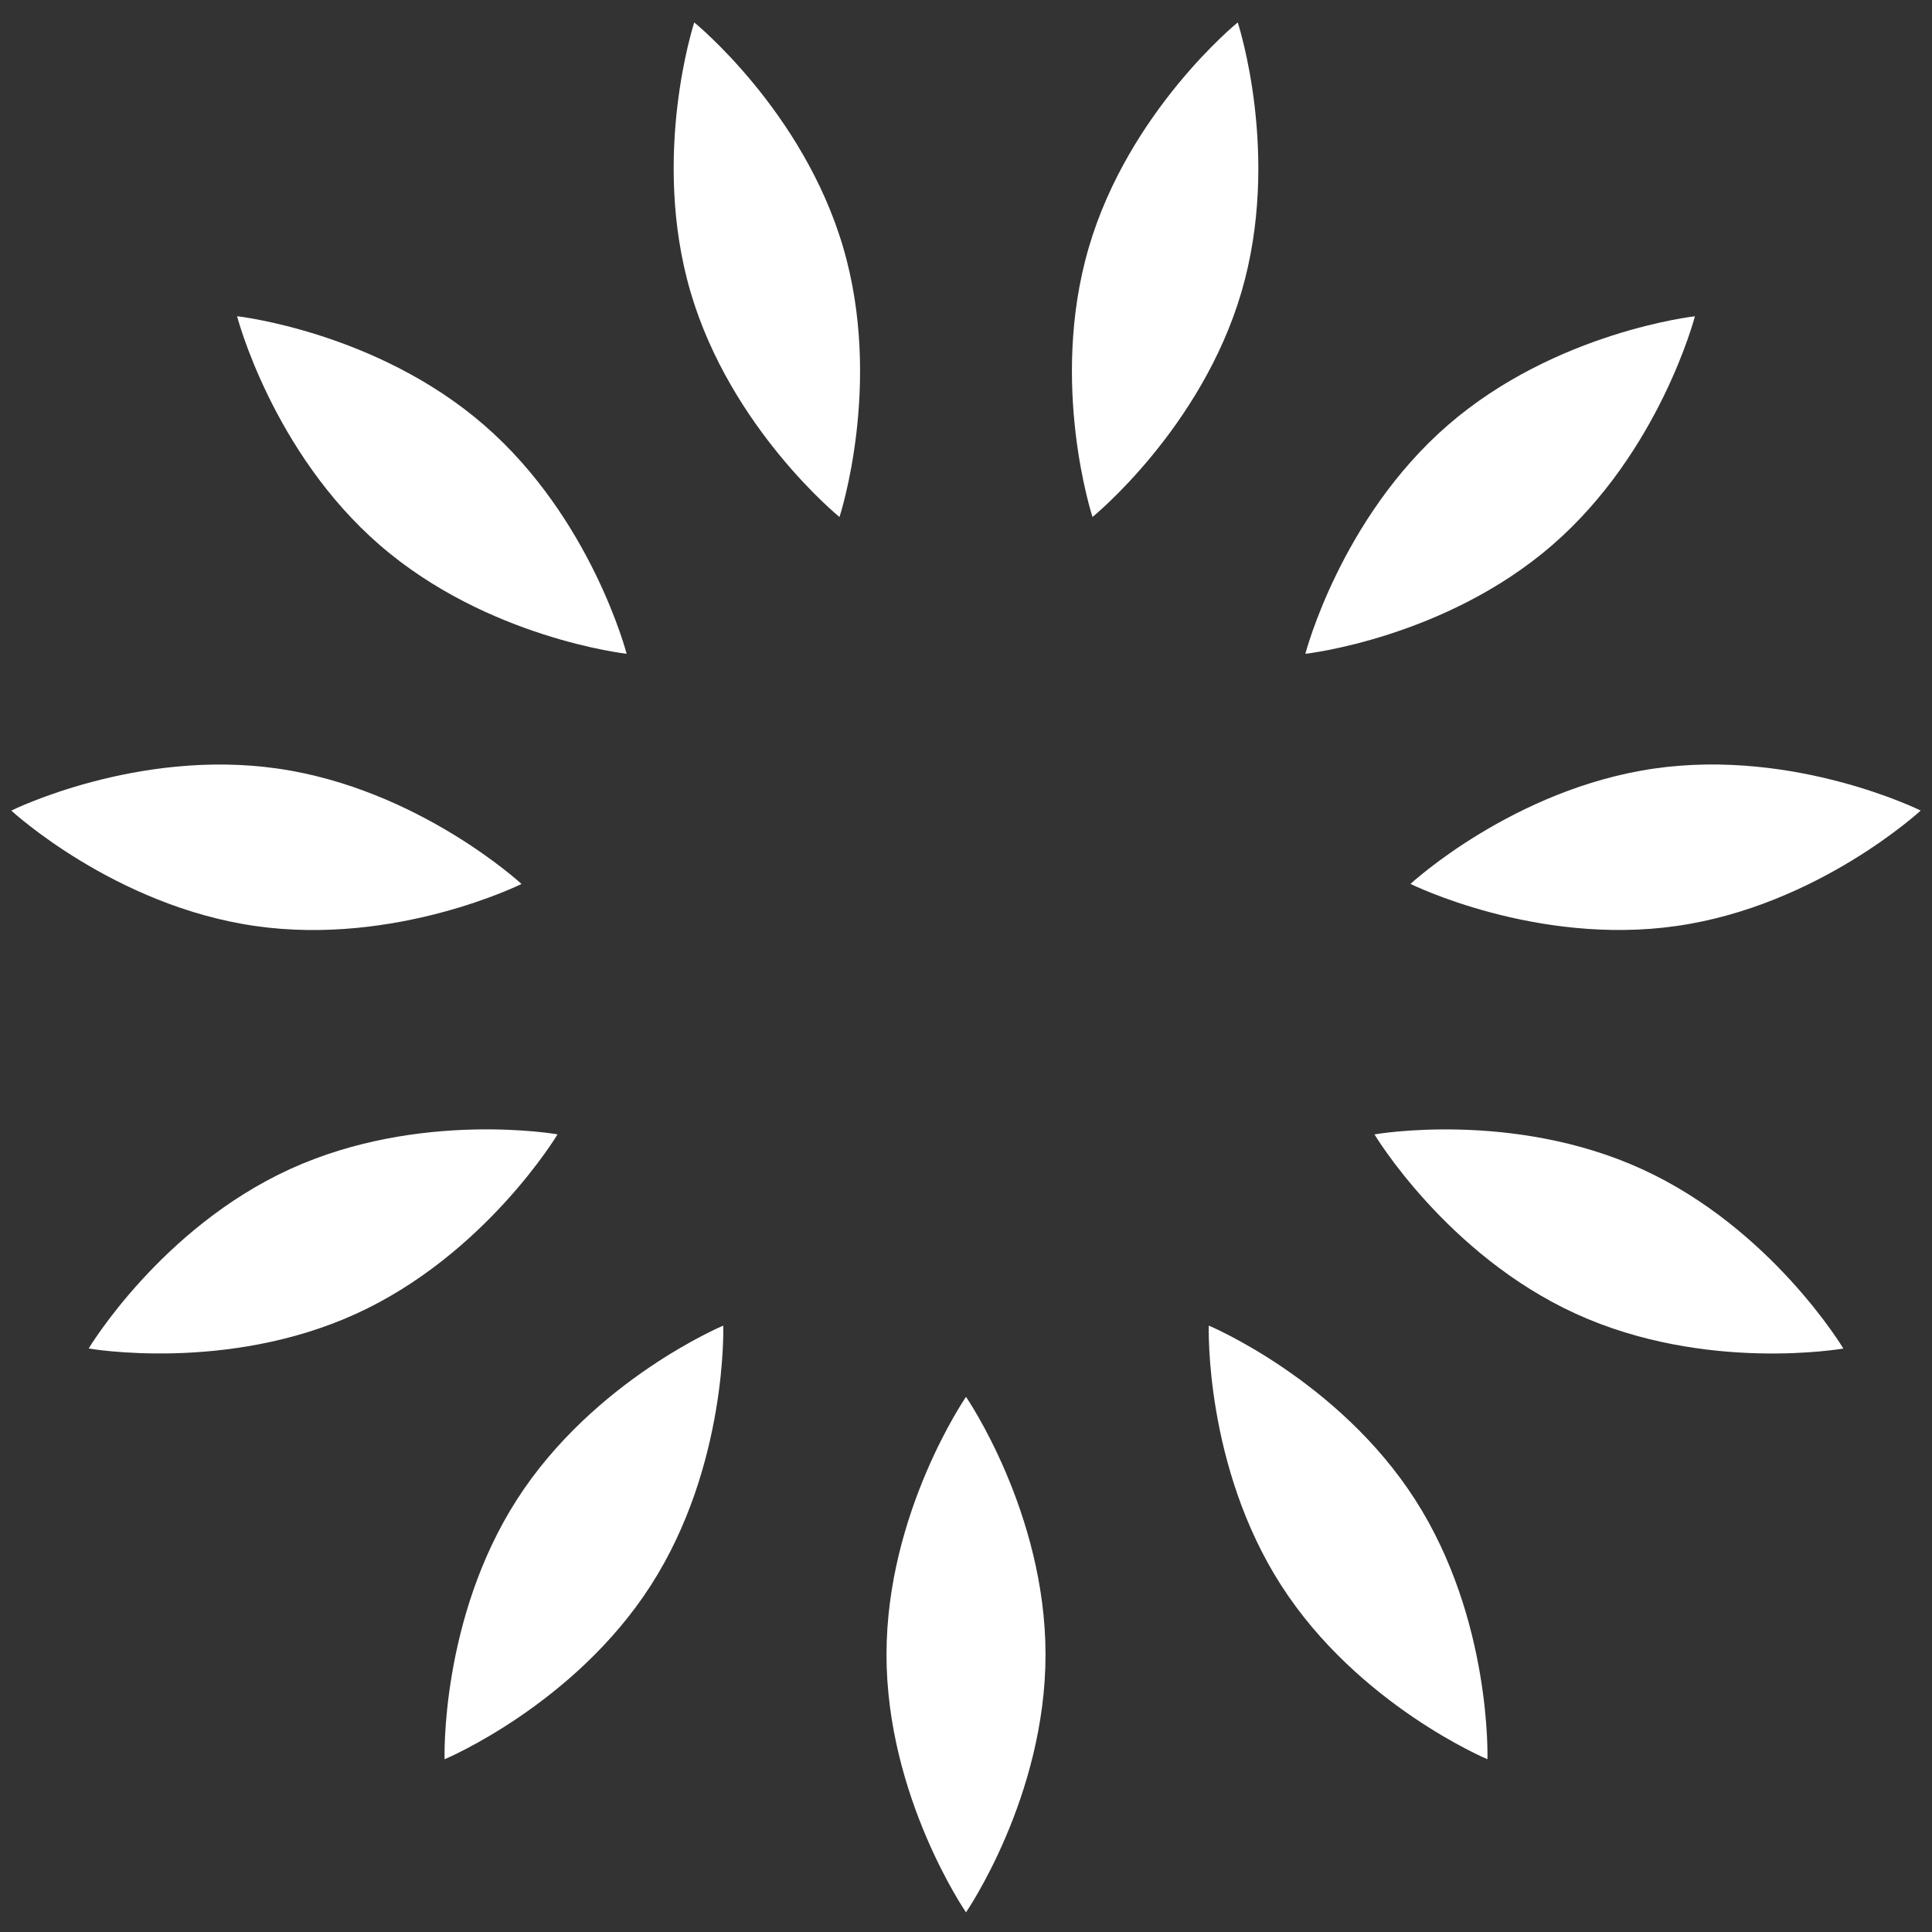 <svg width="87" height="87" viewBox="0 0 87 87" fill="none" xmlns="http://www.w3.org/2000/svg">
<rect x="0" y="0" width="87" height="87" fill="#333333" stroke="none"/>
<path d="M47.081 74.508C47.081 80.918 43.5 86.114 43.5 86.114C43.5 86.114 39.92 80.918 39.92 74.508C39.92 68.099 43.5 62.902 43.5 62.902C43.5 62.902 47.081 68.099 47.081 74.508Z" fill="white"/>
<path d="M29.306 71.393C25.841 76.785 20.02 79.221 20.02 79.221C20.02 79.221 19.817 72.914 23.282 67.521C26.747 62.129 32.569 59.694 32.569 59.694C32.569 59.694 32.772 66.001 29.306 71.393Z" fill="white"/>
<path d="M16.037 59.16C10.207 61.822 3.993 60.724 3.993 60.724C3.993 60.724 7.232 55.308 13.062 52.645C18.893 49.983 25.107 51.081 25.107 51.081C25.107 51.081 21.867 56.497 16.037 59.16Z" fill="white"/>
<path d="M11.487 41.698C5.143 40.786 0.509 36.502 0.509 36.502C0.509 36.502 6.162 33.698 12.507 34.61C18.851 35.522 23.485 39.806 23.485 39.806C23.485 39.806 17.832 42.611 11.487 41.698Z" fill="white"/>
<path d="M74.494 34.608C80.838 33.696 86.491 36.5 86.491 36.5C86.491 36.5 81.858 40.784 75.513 41.696C69.169 42.608 63.516 39.803 63.516 39.803C63.516 39.803 68.15 35.52 74.494 34.608Z" fill="white"/>
<path d="M73.938 52.647C79.769 55.31 83.008 60.725 83.008 60.725C83.008 60.725 76.794 61.824 70.963 59.161C65.133 56.498 61.894 51.083 61.894 51.083C61.894 51.083 68.108 49.984 73.938 52.647Z" fill="white"/>
<path d="M63.719 67.521C67.184 72.913 66.981 79.22 66.981 79.22C66.981 79.22 61.16 76.785 57.694 71.392C54.229 66 54.432 59.693 54.432 59.693C54.432 59.693 60.253 62.129 63.719 67.521Z" fill="white"/>
<path d="M65.209 19.136C70.053 14.939 76.324 14.242 76.324 14.242C76.324 14.242 74.742 20.351 69.898 24.548C65.054 28.746 58.782 29.442 58.782 29.442C58.782 29.442 60.364 23.334 65.209 19.136Z" fill="white"/>
<path d="M17.102 24.546C12.258 20.349 10.676 14.24 10.676 14.24C10.676 14.24 16.947 14.937 21.791 19.134C26.636 23.332 28.218 29.44 28.218 29.44C28.218 29.44 21.946 28.744 17.102 24.546Z" fill="white"/>
<path d="M31.098 13.155C29.292 7.005 31.263 1.01 31.263 1.01C31.263 1.01 36.163 4.987 37.968 11.138C39.774 17.288 37.803 23.282 37.803 23.282C37.803 23.282 32.903 19.305 31.098 13.155Z" fill="white"/>
<path d="M49.032 11.136C50.837 4.986 55.737 1.009 55.737 1.009C55.737 1.009 57.708 7.003 55.903 13.153C54.097 19.303 49.197 23.28 49.197 23.28C49.197 23.28 47.226 17.286 49.032 11.136Z" fill="white"/>
</svg>
